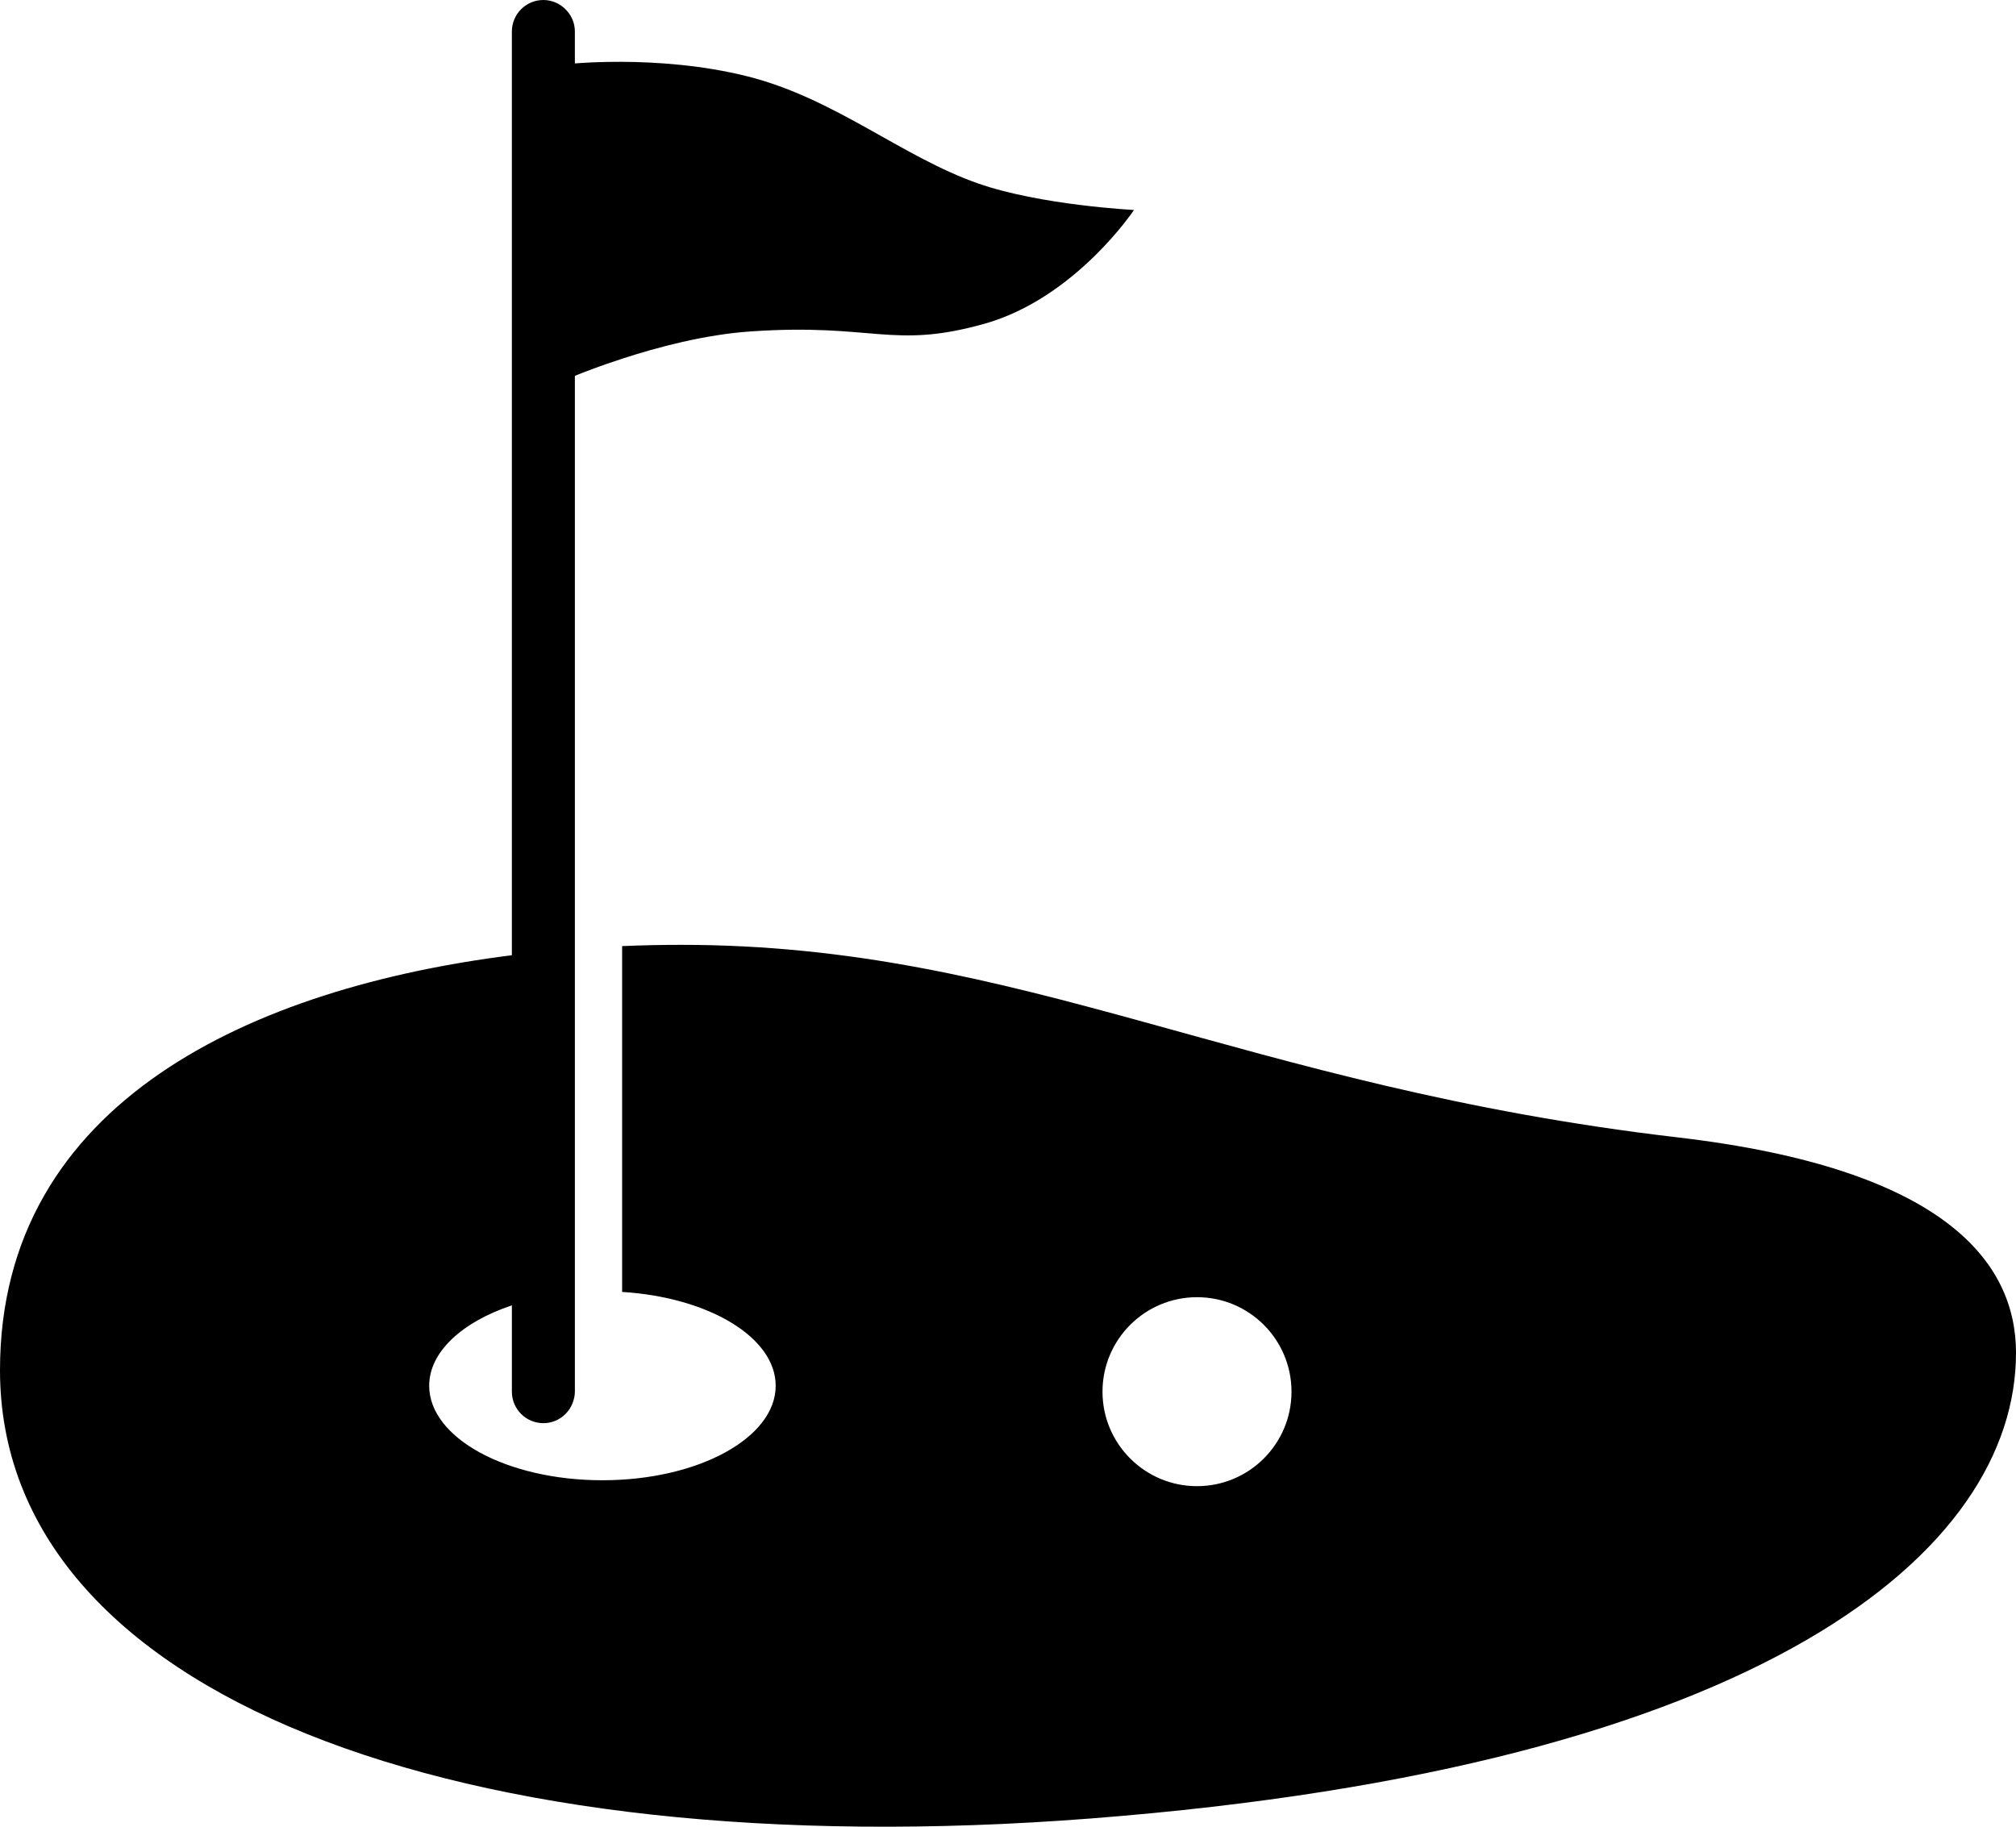 <?xml version="1.0" encoding="UTF-8"?><svg id="Calque_2" xmlns="http://www.w3.org/2000/svg" viewBox="0 0 1544.814 1400"><g id="Layer_1"><path d="m1285.334,871.669c-335.005-39.153-500.858-147.537-763.379-147.537-14.851,0-29.96.307-45.235.967v265.043c66.214,4.102,117.672,34.698,117.672,71.919,0,39.978-59.437,72.413-132.758,72.413s-132.757-32.435-132.757-72.413c0-26.095,25.387-48.912,63.361-61.642v66.167c0,13.318,10.819,24.138,24.138,24.138,10.536,0,19.399-6.789,22.688-16.218.873-2.498,1.45-5.139,1.45-7.92V288.026c7.036-2.853,19.871-7.803,36.206-13.107,27.025-8.815,63.398-18.504,98.426-20.908,94.464-6.506,108.36,13.979,179.064-5.834,69.749-19.576,114.748-87.252,114.748-87.252,0,0-71.965-3.63-119.698-20.401-58.482-20.555-109.445-65.141-176.531-82.007-34.721-8.733-69.844-10.996-96.009-11.138-16.382-.07-29.182.684-36.206,1.226v-24.468c0-6.081-2.311-11.573-6.034-15.816-4.432-5.057-10.844-8.321-18.104-8.321-13.318,0-24.138,10.808-24.138,24.138v707.962C195.589,756.803,0,843.265,0,1050.109c0,247.694,348.653,381.301,835.769,343.585,515.944-39.977,709.046-205.1,709.046-356.903,0-69.255-54.309-141.173-259.48-165.122Zm-368.101,267.33c-39.978,0-72.413-32.434-72.413-72.413s32.435-72.413,72.413-72.413c40.002,0,72.413,32.434,72.413,72.413s-32.411,72.413-72.413,72.413Z"/></g></svg>